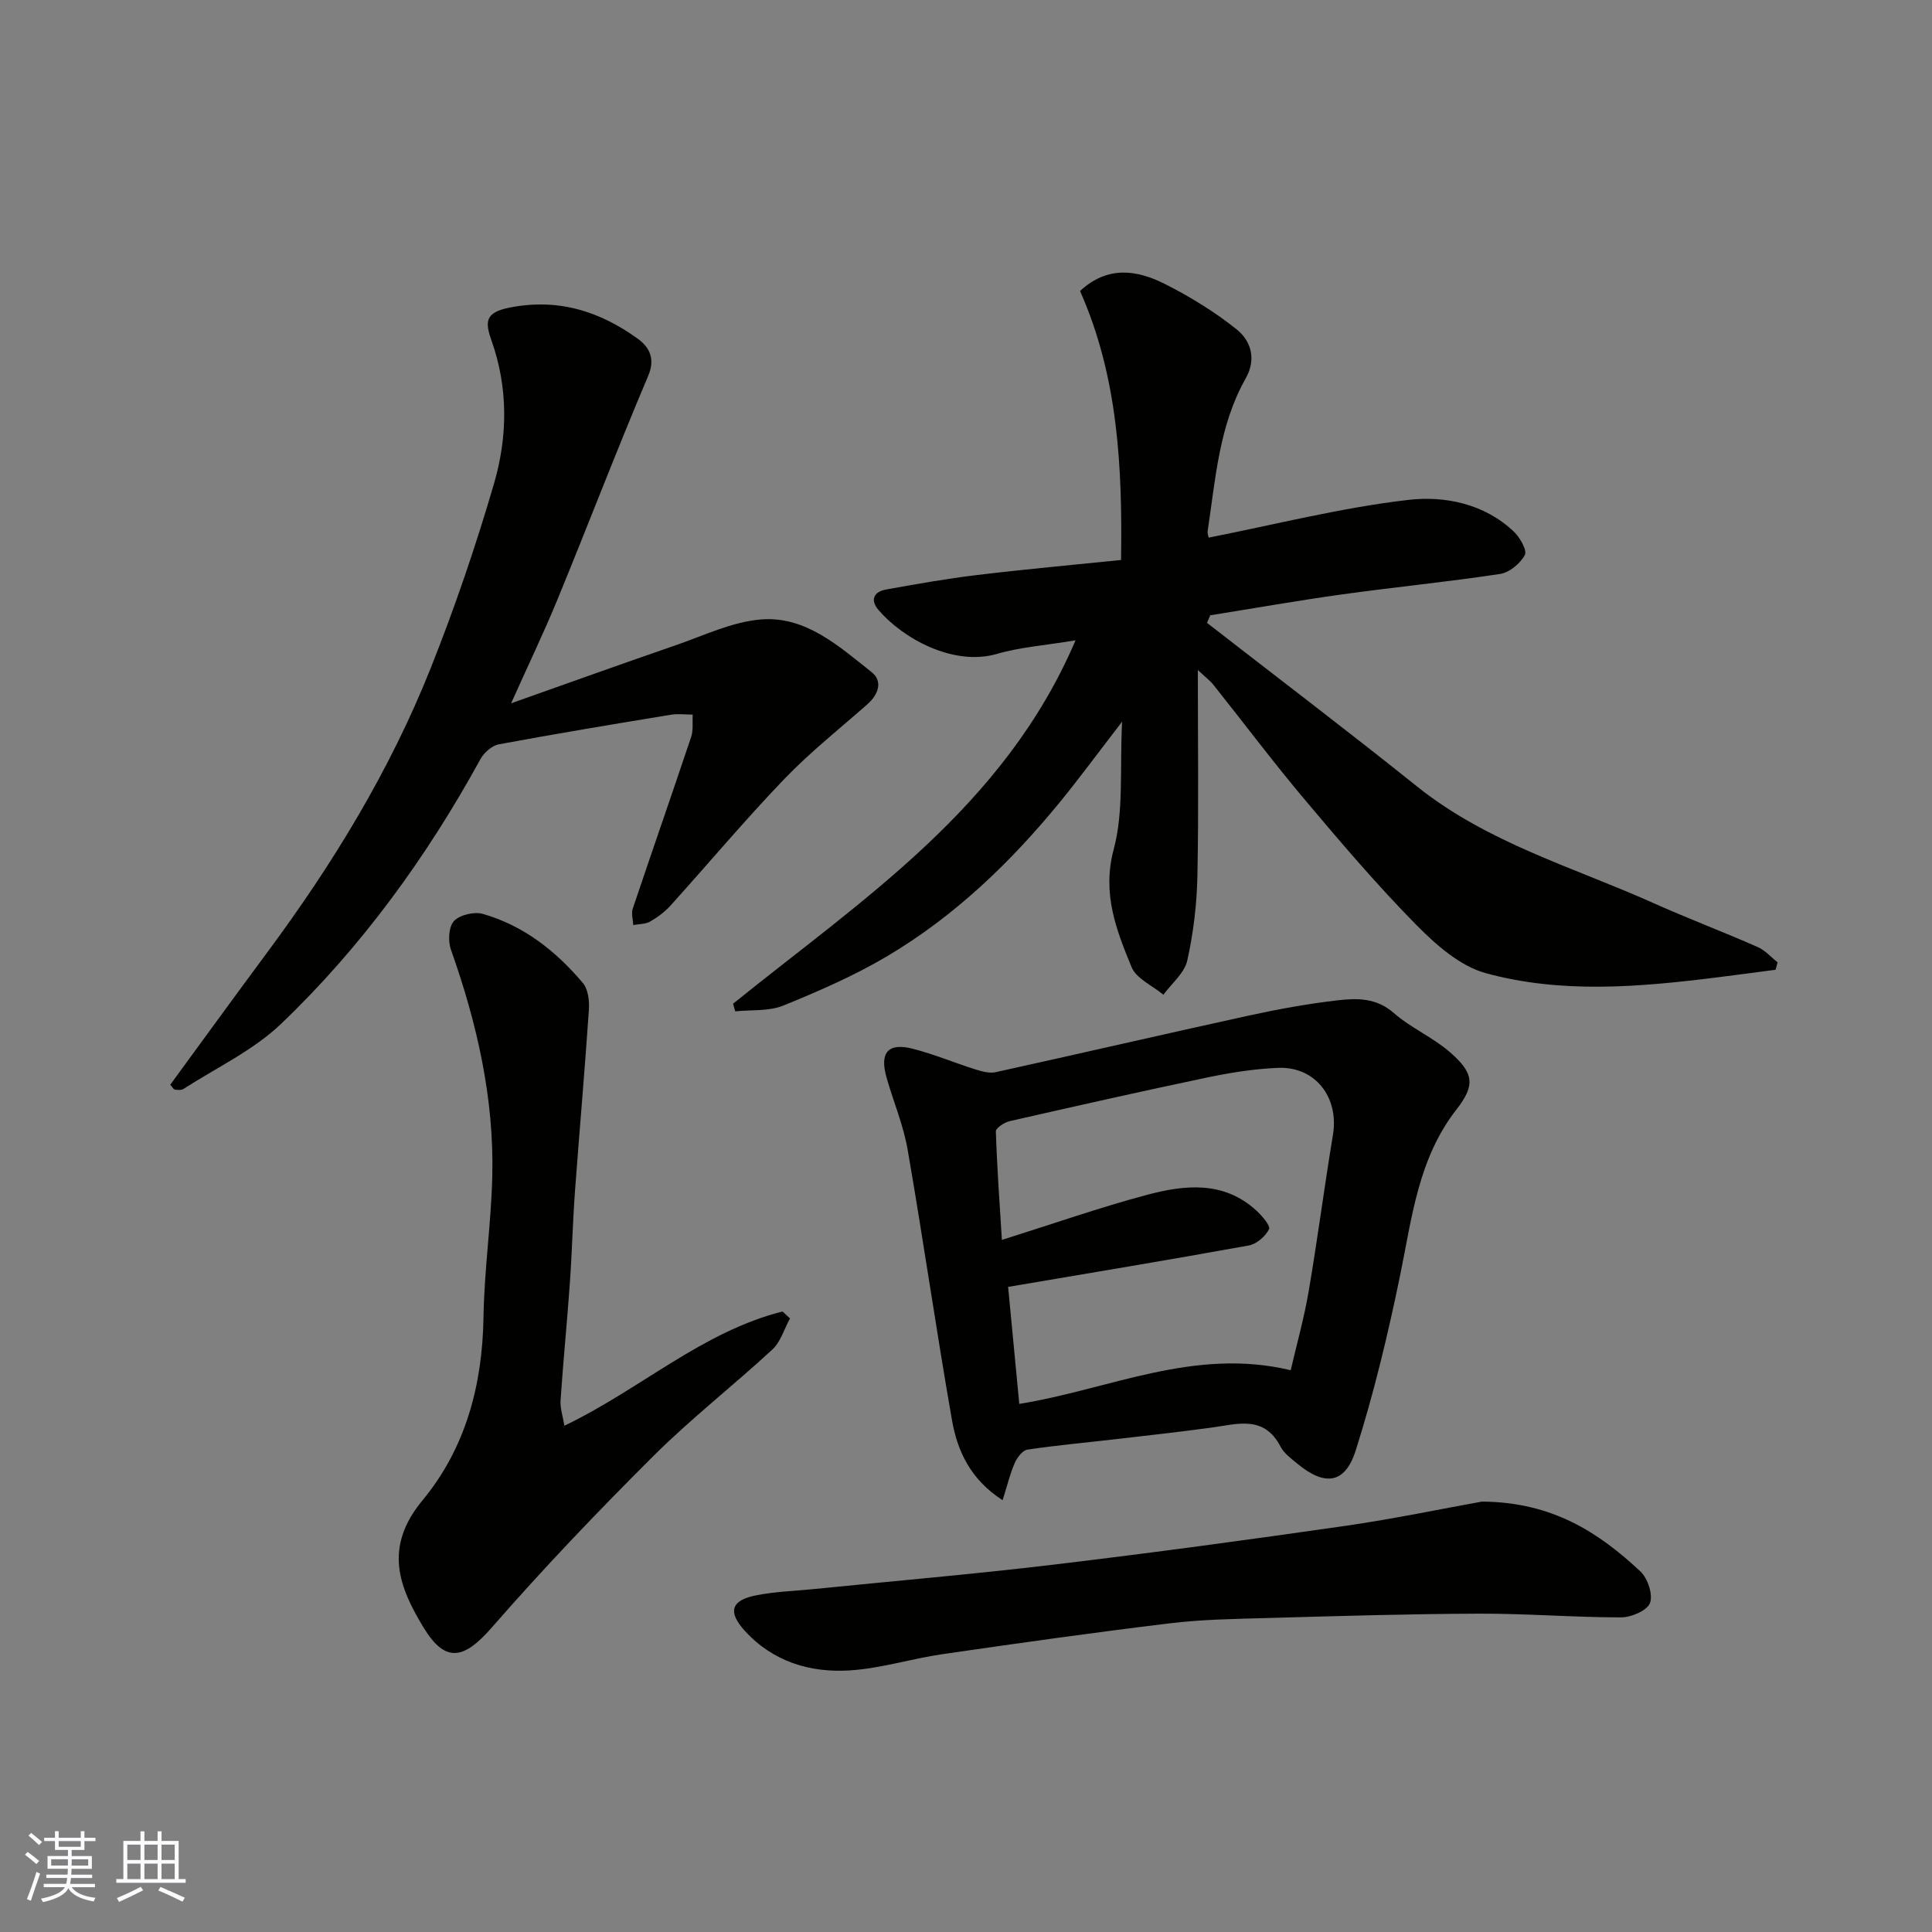 <svg enable-background="new 0 0 400 400" viewBox="0 0 400 400" xmlns="http://www.w3.org/2000/svg"><rect x="0" y="0" width="400" height="400" fill="#808080" stroke="none"/><g fill="#010100"><path d="m151.77 207.81c26.73-21.59 56.16-40.69 70.91-75.24-6.36 1.06-11.46 1.41-16.26 2.81-8.98 2.61-19.42-3.13-24.53-9.08-1.8-2.1-.98-3.79 1.58-4.25 6.26-1.13 12.52-2.24 18.83-3 10.08-1.21 20.2-2.13 29.8-3.11.29-19.22-.61-37.95-8.49-55.69 5.74-5.32 11.81-4.36 17.58-1.45 5.21 2.63 10.29 5.75 14.84 9.39 2.98 2.38 4.13 6.16 1.89 10.13-5.54 9.79-6.25 20.81-7.88 31.58-.09.61.19 1.28.21 1.41 13.85-2.73 27.47-6.21 41.31-7.81 7.55-.88 15.73.76 21.85 6.55 1.27 1.2 2.8 3.88 2.29 4.85-.94 1.77-3.19 3.64-5.12 3.93-10.84 1.65-21.77 2.71-32.63 4.22-9.15 1.27-18.25 2.88-27.38 4.34-.22.52-.45 1.05-.67 1.57 14.52 11.28 29.16 22.4 43.51 33.89 14.56 11.65 32.3 16.68 48.89 24.11 7.13 3.19 14.44 5.96 21.59 9.1 1.55.68 2.77 2.1 4.14 3.17-.14.52-.27 1.03-.41 1.55-4.12.54-8.25 1.1-12.37 1.61-15.92 1.98-31.99 3.37-47.61-.9-5.36-1.46-10.36-5.9-14.45-10.04-8.08-8.21-15.58-17.01-23.01-25.84-6.54-7.76-12.63-15.89-18.96-23.83-.69-.86-1.6-1.54-3.22-3.06 0 14.86.19 28.76-.09 42.64-.12 5.86-.82 11.8-2.1 17.51-.58 2.6-3.23 4.73-4.94 7.08-2.27-1.89-5.61-3.33-6.6-5.74-3.15-7.69-6.14-15.19-3.69-24.36 2.12-7.92 1.23-16.65 1.74-26.44-4.93 6.39-8.82 11.7-12.98 16.78-10.19 12.44-21.72 23.5-35.59 31.74-6.82 4.05-14.2 7.26-21.56 10.26-2.99 1.22-6.63.85-9.97 1.2-.15-.53-.3-1.05-.45-1.58z"/><path d="m207.58 310.6c-6.61-4.25-9.36-10.14-10.48-16.56-3.27-18.65-5.95-37.4-9.19-56.05-.88-5.09-2.97-9.96-4.38-14.97-1.44-5.11.36-7.19 5.43-5.89 4.39 1.12 8.62 2.9 12.96 4.27 1.35.42 2.91.87 4.22.58 17.49-3.85 34.93-7.89 52.42-11.72 6.06-1.32 12.18-2.44 18.34-3.15 4.03-.47 8.06-.55 11.67 2.62 3.52 3.09 8.06 5.01 11.6 8.09 4.92 4.28 5.37 6.77 1.39 11.87-7.94 10.18-9.21 22.33-11.67 34.31-2.52 12.24-5.44 24.45-9.22 36.34-2.2 6.93-6.42 7.37-12.04 2.72-1.28-1.06-2.77-2.13-3.5-3.54-3.42-6.59-8.95-4.68-14.32-3.95-6.66.91-13.34 1.64-20.02 2.42-6.03.7-12.08 1.24-18.07 2.14-1.02.15-2.15 1.66-2.64 2.79-.97 2.22-1.53 4.61-2.5 7.68zm3.45-19.94c18.66-2.99 36.16-11.77 56.2-6.97 1.22-5.29 2.76-10.74 3.71-16.3 1.84-10.78 3.24-21.63 5.03-32.42 1.29-7.75-3.63-14.2-11.36-13.88-4.87.2-9.77.97-14.56 1.97-13.69 2.87-27.34 5.95-40.99 9.06-1.11.25-2.9 1.42-2.88 2.12.25 7.58.79 15.14 1.25 22.47 10.79-3.39 20.29-6.73 30-9.32 7.84-2.09 15.91-2.97 22.69 3.25 1.17 1.07 2.97 3.17 2.62 3.86-.75 1.48-2.57 3.07-4.18 3.36-16.35 2.96-32.74 5.68-49.84 8.58.78 8.17 1.55 16.27 2.31 24.22z"/><path d="m105.82 145.61c12.06-4.27 23.04-8.22 34.08-12.02 5.83-2.01 11.66-4.85 17.65-5.34 9.24-.75 16.12 5.54 22.89 10.89 2.4 1.9 1.44 4.65-.88 6.69-5.81 5.12-11.92 9.97-17.27 15.55-8.1 8.44-15.63 17.43-23.47 26.11-1.19 1.31-2.68 2.43-4.23 3.31-.98.56-2.31.5-3.48.72-.05-1.13-.44-2.38-.11-3.38 3.99-11.88 8.12-23.7 12.1-35.58.47-1.41.23-3.07.31-4.61-1.49 0-3.02-.21-4.47.02-11.91 1.96-23.82 3.93-35.69 6.14-1.43.27-3.05 1.73-3.79 3.08-11.12 20.26-24.59 38.84-41.27 54.79-5.77 5.51-13.4 9.08-20.21 13.48-.45.29-1.2.2-1.79.13-.25-.03-.45-.46-.94-1.01 6.65-9.08 13.31-18.27 20.07-27.38 13.58-18.31 25.41-37.67 33.85-58.87 4.98-12.51 9.35-25.31 13.12-38.24 2.83-9.72 2.94-19.83-.54-29.62-1.36-3.83-1.31-5.77 3.67-6.77 10.1-2.02 18.74.72 26.66 6.46 2.21 1.6 3.69 3.97 2.13 7.64-6.48 15.28-12.41 30.79-18.72 46.15-2.85 6.95-6.11 13.72-9.67 21.66z"/><path d="m163.56 272.97c-1.2 2.18-1.93 4.84-3.66 6.44-8.1 7.49-16.86 14.31-24.67 22.09-11.5 11.46-22.74 23.22-33.4 35.45-5.74 6.58-9.6 7.5-14.15-.01-5.04-8.32-8.33-16.51-.2-26.32 8.89-10.74 12.41-23.82 12.62-37.88.15-9.71 1.58-19.4 1.82-29.11.41-16.23-3.17-31.81-8.57-47.05-.62-1.75-.46-4.71.64-5.89 1.2-1.28 4.17-1.98 5.95-1.48 8.45 2.4 15.15 7.69 20.73 14.3 1.11 1.31 1.38 3.74 1.25 5.61-.84 12.48-1.95 24.94-2.87 37.41-.47 6.43-.62 12.87-1.08 19.3-.57 8.03-1.37 16.05-1.91 24.09-.11 1.65.48 3.34.79 5.26 15.76-7.56 28.52-19.46 45.17-23.65.51.47 1.03.96 1.54 1.44z"/><path d="m306.82 310.89c14.57.09 24.18 6.39 32.81 14.46 1.52 1.42 2.64 4.81 1.98 6.54-.6 1.57-3.88 2.97-5.98 2.97-9.78 0-19.55-.8-29.33-.77-14.59.05-29.17.49-43.75.9-6.76.19-13.56.28-20.27 1.09-15.73 1.9-31.43 4.12-47.11 6.39-6.44.93-12.78 2.96-19.24 3.37-8.22.52-15.91-1.81-21.72-8.19-3.58-3.93-2.87-6.32 2.32-7.35 3.85-.77 7.82-.89 11.75-1.28 16.64-1.68 33.32-3.1 49.93-5.09 20.13-2.4 40.22-5.13 60.29-8.01 10.15-1.47 20.22-3.58 28.32-5.03z"/></g><path d="m5.17 384 .55-.58c.85.61 1.65 1.24 2.4 1.87l-.59.64c-.83-.73-1.62-1.37-2.36-1.93m1.22 9.53-.82-.34c.71-1.76 1.37-3.64 1.98-5.63.24.13.5.25.76.36-.6 1.67-1.24 3.54-1.92 5.61m-.5-13.5.57-.54c.56.44 1.31 1.06 2.26 1.87l-.64.64c-.68-.66-1.41-1.32-2.19-1.97m3.25.46h2.24v-1.36h.77v1.36h4.57v-1.36h.76v1.36h2.28v.69h-2.28v1.84h-2.64v1.26h4.18v2.64h-4.21c0 .45-.02.86-.05 1.21h4.32v.69h-4.38c-.04.34-.1.75-.19 1.22h5.15v.69h-4.82c.87 1.19 2.51 1.92 4.93 2.19-.17.31-.3.57-.37.76-2.77-.49-4.52-1.41-5.26-2.76-.56 1.26-2.3 2.23-5.24 2.9-.12-.24-.26-.48-.43-.72 2.73-.55 4.38-1.34 4.96-2.38h-4.38v-.69h4.65c.1-.38.17-.79.21-1.22h-4.32v-.69h4.4c.03-.34.05-.75.05-1.21h-4.2v-2.64h4.23v-1.26h-2.69v-1.84h-2.24zm1.46 4.46v1.29h3.45c.01-.4.02-.57.01-.53v-.32-.45h-3.46zm1.55-2.59h4.57v-1.19h-4.57zm6.11 2.59h-3.42v.77c-.01.19-.01.37-.02.53h3.44z" fill="#fbfafc"/><path d="m32.63 379.16h.82v1.98h3.54v7.89h1.45v.78h-14.36v-.78h1.46v-7.89h3.54v-1.98h.82v1.98h2.73zm-3.49 11.48.5.73c-1.61.82-3.28 1.63-5 2.41-.13-.27-.28-.55-.44-.82 1.75-.72 3.4-1.49 4.94-2.32m-2.78-5.55h2.73v-3.18h-2.73zm0 3.95h2.73v-3.2h-2.73zm3.54-3.95h2.73v-3.18h-2.73zm0 3.95h2.73v-3.2h-2.73zm7.89 4.68c-1.84-.92-3.51-1.7-5.02-2.32l.45-.73c1.89.8 3.57 1.55 5.04 2.23zm-1.62-11.81h-2.73v3.18h2.73zm-2.73 7.13h2.73v-3.2h-2.73z" fill="#fbfafc"/></svg>